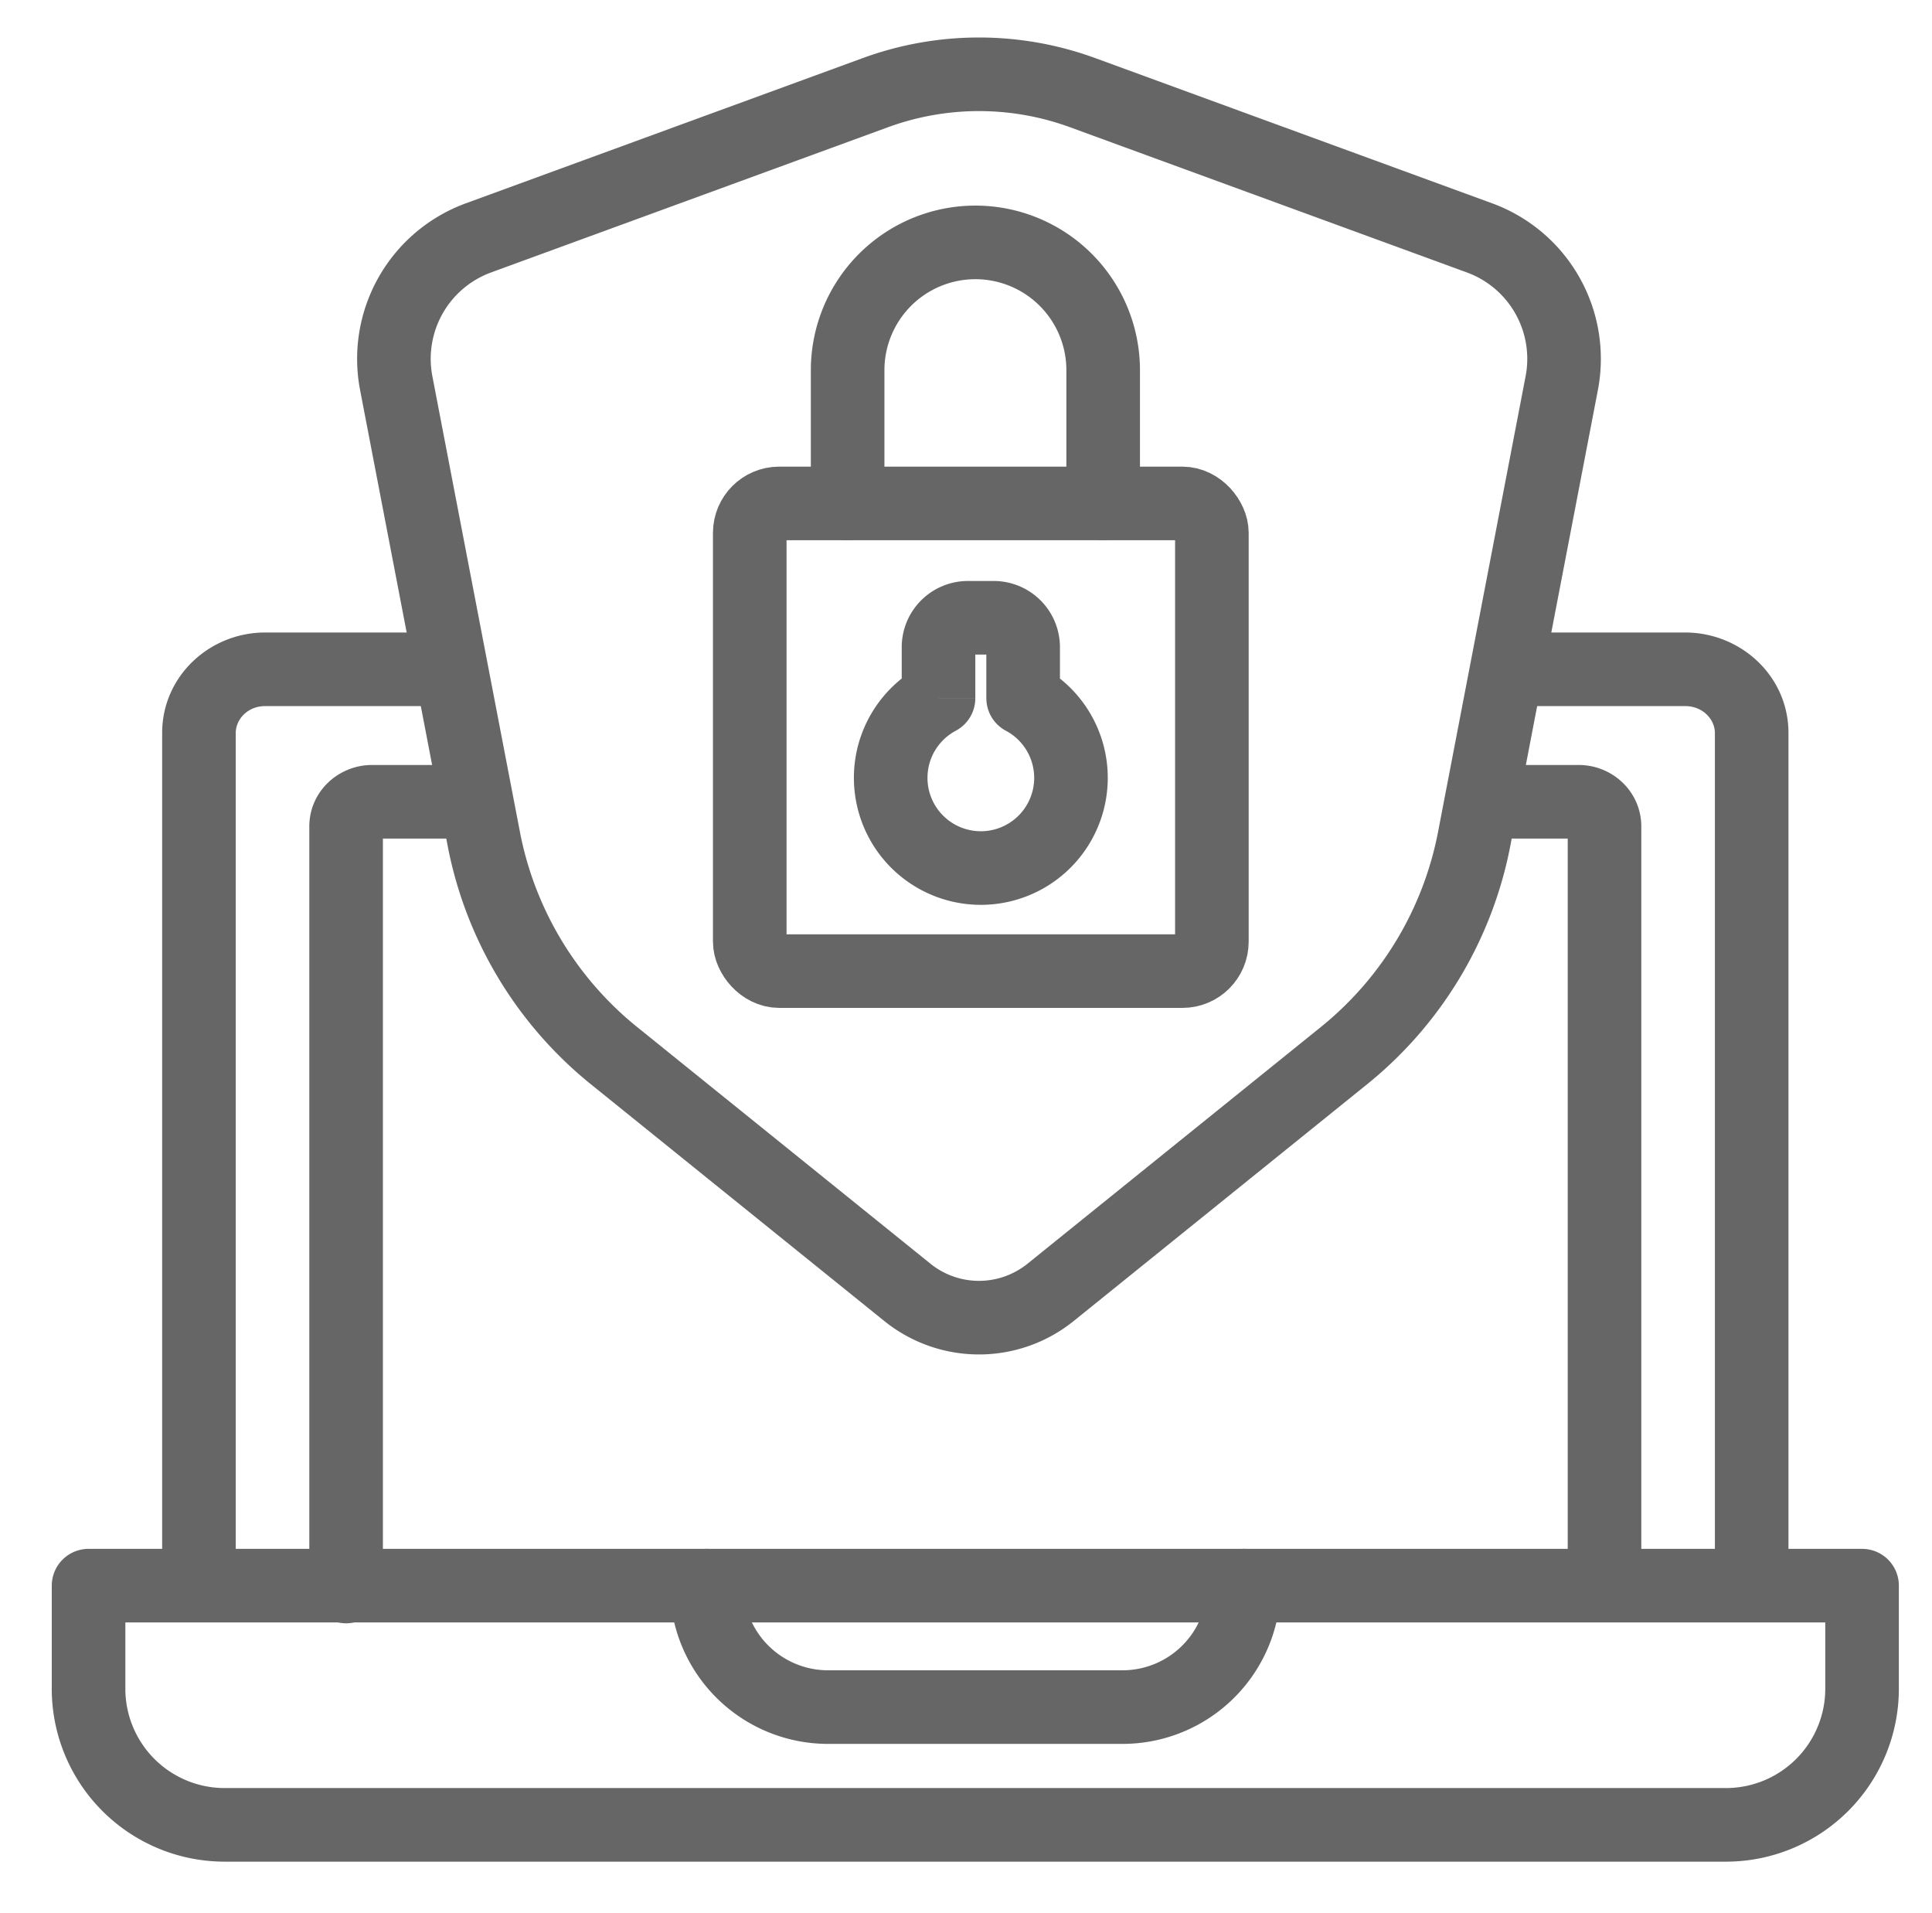 <svg width="101" height="100" viewBox="0 0 101 100" fill="none" xmlns="http://www.w3.org/2000/svg"><path clip-rule="evenodd" d="M32.102 55.18a19.236 19.236 0 01-6.812-11.34l-4.576-23.813a6.732 6.732 0 014.298-7.593l20.748-7.59a15.766 15.766 0 0110.839 0l20.747 7.59a6.732 6.732 0 014.298 7.593l-4.576 23.812a19.235 19.235 0 01-6.812 11.341L54.923 67.55a5.963 5.963 0 01-7.488 0L32.102 55.18z" stroke="#666" stroke-width="3.847" stroke-linecap="round" stroke-linejoin="round"/><rect x="39.195" y="26.314" width="24.159" height="24.444" rx="1.539" stroke="#666" stroke-width="3.847" stroke-linecap="round" stroke-linejoin="round"/><path d="M49.063 36.496l.904 1.698a1.924 1.924 0 001.02-1.698h-1.924zm4.424 0h-1.923c0 .71.392 1.364 1.02 1.698l.903-1.698zm-2.5-2.666a.385.385 0 01-.385.384v-3.847a3.462 3.462 0 00-3.462 3.463h3.847zm0 2.666V33.83H47.14v2.666h3.847zm-2.5 4.162c0-1.064.595-1.993 1.48-2.464l-1.808-3.396a6.635 6.635 0 00-3.52 5.86h3.847zm2.788 2.79a2.79 2.79 0 01-2.789-2.79H44.64a6.636 6.636 0 006.636 6.637v-3.848zm2.79-2.79a2.79 2.79 0 01-2.79 2.79v3.847a6.636 6.636 0 006.636-6.637h-3.847zm-1.482-2.464a2.788 2.788 0 011.481 2.464h3.847a6.635 6.635 0 00-3.52-5.86l-1.808 3.396zm-1.02-4.364v2.666h3.848V33.83h-3.847zm.386.384a.385.385 0 01-.385-.384h3.847a3.462 3.462 0 00-3.462-3.463v3.847zm-1.347 0h1.347v-3.847h-1.347v3.847z" fill="#666"/><path d="M44.312 26.314V19.35a6.68 6.68 0 016.679-6.68v0a6.68 6.68 0 016.68 6.68v6.963" stroke="#666" stroke-width="3.847" stroke-linecap="round" stroke-linejoin="round"/><path fill-rule="evenodd" clip-rule="evenodd" d="M77.531 34.984c0-1.063.862-1.924 1.924-1.924h8.641c2.903 0 5.4 2.273 5.4 5.252V82.88H89.65V38.313c0-.698-.616-1.406-1.554-1.406h-8.641a1.924 1.924 0 01-1.924-1.923zM13.86 36.907c-.92 0-1.536.699-1.536 1.406V82.88a1.924 1.924 0 01-3.847 0V38.313c0-2.97 2.48-5.253 5.383-5.253h9.236v3.847H13.86z" fill="#666"/><path d="M4.629 88.266a7.117 7.117 0 007.117 7.117h78.481a7.117 7.117 0 007.117-7.117V82.88H4.63v5.386z" stroke="#666" stroke-width="3.847" stroke-linecap="round" stroke-linejoin="round"/><path d="M36.944 82.88v0a6.348 6.348 0 006.348 6.348h15.389a6.348 6.348 0 006.347-6.348v0" stroke="#666" stroke-width="3.847" stroke-linecap="round" stroke-linejoin="round"/><path fill-rule="evenodd" clip-rule="evenodd" d="M75.993 41.909c0-1.063.86-1.924 1.923-1.924h4.623c1.74 0 3.264 1.38 3.264 3.219V82.88h-3.847V43.832h-4.04a1.924 1.924 0 01-1.923-1.923zm-55.976 1.923h4.424v-3.847h-4.997c-1.732 0-3.274 1.366-3.274 3.219V82.88a1.924 1.924 0 103.847 0V43.832z" fill="#666"/></svg>
